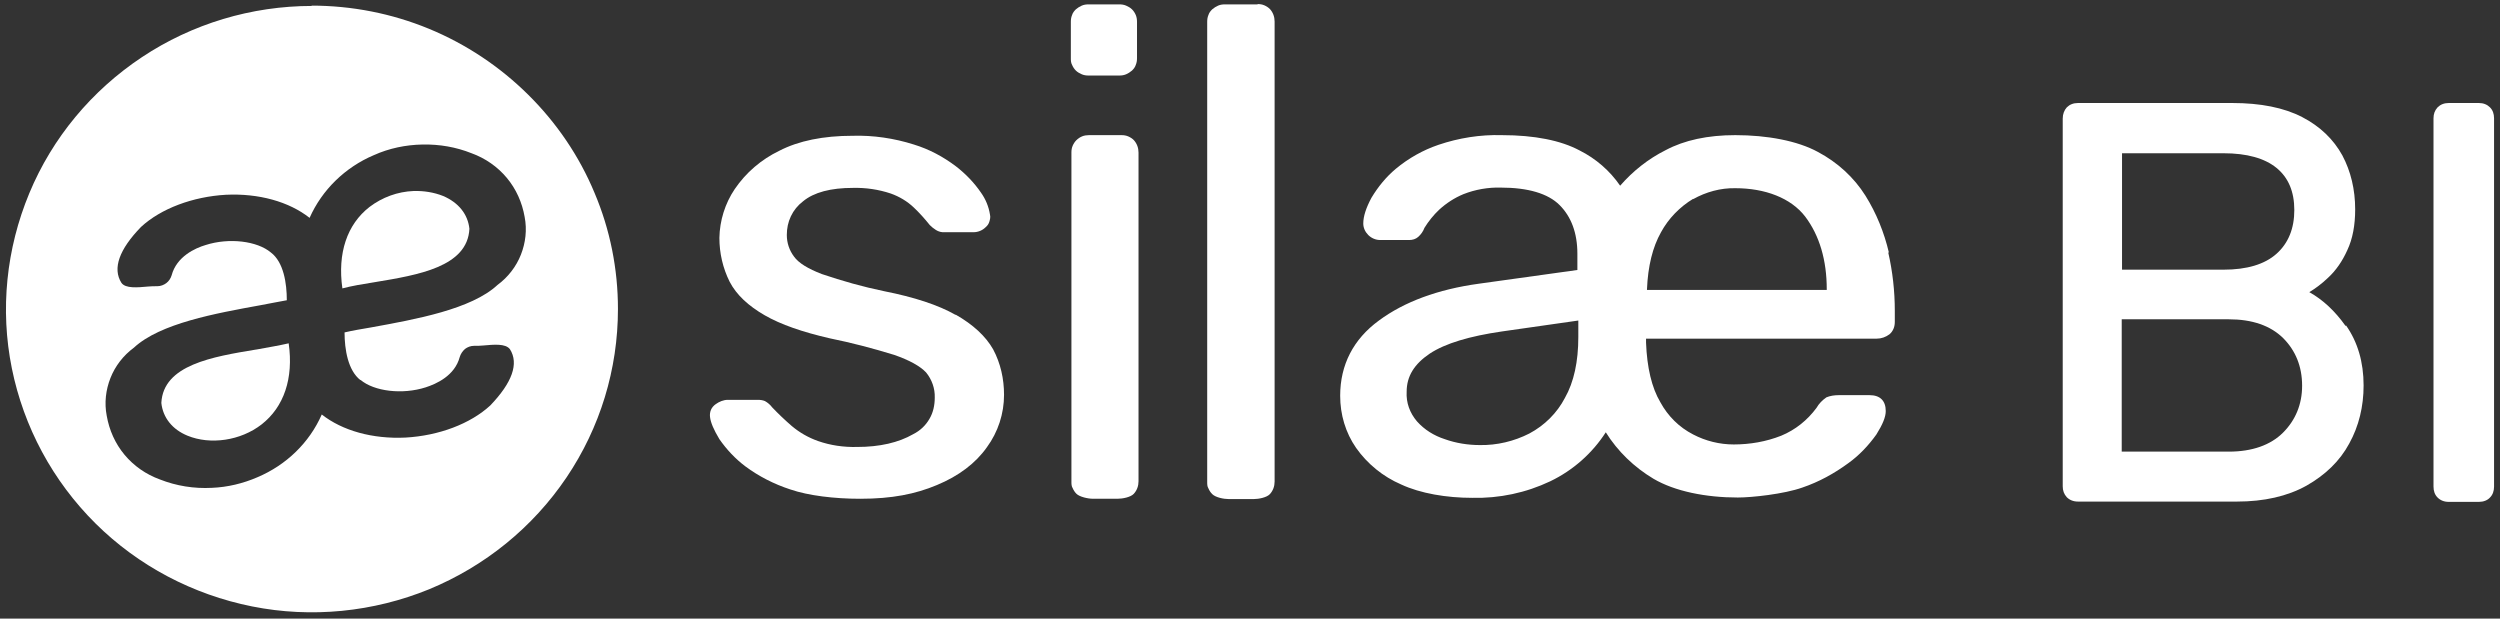 <svg fill="none" height="121" viewBox="0 0 489 121" width="489" xmlns="http://www.w3.org/2000/svg" xmlns:xlink="http://www.w3.org/1999/xlink"><rect x="0" y="0" width="489" height="121" fill="#333333" stroke="none"/><mask id="a" height="121" maskUnits="userSpaceOnUse" width="489" x="0" y="0"><path d="m489 0h-489v120.937h489z" fill="#fff"/></mask><g fill="#fff" mask="url(#a)"><path d="m450.293 75.458c0 3.602-1.282 6.715-3.723 9.157-2.442 2.442-6.044 3.724-10.623 3.724h-20.94v-25.885h20.94c4.579 0 8.12 1.221 10.623 3.663 2.441 2.442 3.723 5.556 3.723 9.341zm-35.225-22.71v-22.771h19.841c4.579 0 8.059.977 10.379 2.869 2.319 1.893 3.479 4.64 3.479 8.242 0 3.602-1.16 6.471-3.479 8.547-2.32 2.076-5.8 3.114-10.379 3.114zm43.711 10.989c-2.075-2.93-4.456-5.128-7.081-6.593 1.221-.733 2.442-1.648 3.662-2.808 1.527-1.404 2.809-3.236 3.786-5.433 1.037-2.198 1.526-4.884 1.526-7.936 0-3.907-.855-7.448-2.503-10.562-1.71-3.113-4.335-5.678-7.876-7.509-3.54-1.831-8.119-2.747-13.674-2.747h-30.158c-.916 0-1.649.305-2.198.855-.489.549-.794 1.282-.794 2.198v71.915c0 .855.244 1.526.794 2.137.549.549 1.282.855 2.198.855h31.073c5.312 0 9.89-1.038 13.614-3.113 3.663-2.076 6.532-4.823 8.364-8.242 1.892-3.419 2.808-7.265 2.808-11.355 0-4.579-1.16-8.486-3.419-11.721z"/><path d="m478.99 97.679c-.794 0-1.465-.244-1.892-.733-.428-.488-.672-1.099-.672-1.831v-71.976c0-.733.244-1.343.672-1.831.427-.488 1.098-.733 1.892-.733h5.861c.793 0 1.465.244 1.892.733.428.488.672 1.099.672 1.831v72.037c0 .733-.244 1.343-.672 1.831-.427.488-1.099.733-1.892.733h-5.861z"/><path d="m478.984 21.063c-.671 0-1.16.183-1.526.549s-.549.855-.549 1.526v72.037c0 .611.183 1.099.549 1.526.366.366.855.549 1.526.549h5.861c.672 0 1.16-.183 1.526-.549.367-.366.55-.916.55-1.526v-72.037c0-.61-.183-1.099-.55-1.526-.366-.366-.854-.549-1.526-.549zm5.861 77.105h-5.861c-.915 0-1.648-.305-2.197-.855-.55-.549-.794-1.282-.794-2.137v-72.037c0-.855.244-1.526.794-2.137.549-.549 1.282-.855 2.197-.855h5.861c.916 0 1.648.305 2.198.855.549.549.794 1.282.794 2.137v72.037c0 .855-.245 1.587-.794 2.137-.489.549-1.282.855-2.198.855z"/><path d="m50.057 68.376c-8.486 1.404-18.131 2.991-18.498 10.439.305 2.869 2.137 5.189 5.128 6.41 4.457 1.831 10.378.977 14.469-2.198 4.396-3.419 6.288-9.035 5.311-15.873-1.831.427-4.029.794-6.349 1.221z"/><path d="m91.816 44.749c-.305-2.869-2.137-5.128-5.128-6.41-1.831-.733-3.846-1.038-5.8-.977-3.114.122-6.105 1.221-8.608 3.114-4.396 3.419-6.288 9.035-5.311 15.934 1.831-.488 4.029-.855 6.349-1.221 8.486-1.404 18.131-2.991 18.498-10.439z"/><path d="m70.508 74.298c2.686 2.259 8.181 2.93 12.759 1.465 2.076-.671 5.678-2.259 6.654-5.922.183-.611.549-1.16 1.038-1.587.488-.366 1.099-.611 1.77-.611h.061c.549 0 1.16 0 1.709-.061 2.076-.183 4.396-.427 5.25.733 1.771 2.808.428 6.532-3.846 10.989-3.907 3.602-10.073 5.922-16.605 6.288-6.41.305-12.332-1.343-16.361-4.518-2.442 5.556-6.96 9.89-12.576 12.271-2.808 1.221-5.861 1.954-8.913 2.076-3.48.183-6.96-.366-10.195-1.648-2.686-.977-5.067-2.625-6.899-4.823-1.831-2.198-2.991-4.823-3.48-7.631-.488-2.503-.183-5.067.733-7.387.916-2.32 2.503-4.396 4.579-5.922 5.128-4.762 15.995-6.715 24.725-8.303 1.831-.366 3.602-.671 5.189-.977 0-3.297-.611-7.448-3.114-9.34-2.686-2.259-8.181-2.93-12.759-1.465-2.076.611-5.678 2.259-6.654 5.922-.183.611-.549 1.16-1.038 1.526s-1.099.611-1.77.611h-.061c-.549 0-1.16 0-1.709.061-2.076.183-4.457.427-5.25-.733-1.77-2.808-.427-6.532 3.846-10.928 3.907-3.602 10.134-5.922 16.605-6.288 6.41-.305 12.332 1.343 16.361 4.518 2.442-5.494 6.96-9.89 12.576-12.271 2.991-1.343 6.227-2.015 9.524-2.076 3.297-.061 6.532.488 9.585 1.709 2.686.977 5.067 2.625 6.899 4.823 1.831 2.198 2.991 4.823 3.48 7.631.488 2.503.183 5.067-.733 7.387-.916 2.32-2.503 4.396-4.579 5.922-5.128 4.762-15.995 6.715-24.725 8.303-1.831.305-3.602.611-5.189.977 0 3.358.672 7.448 3.114 9.341zm-9.463-73.136c-11.844 0-23.443 3.48-33.272 10.012-9.829 6.532-17.521 15.751-22.039 26.617-4.518 10.867-5.739 22.771-3.419 34.248 2.32 11.477 7.997 22.039 16.361 30.341 8.364 8.303 19.047 13.919 30.646 16.239 11.599 2.32 23.687 1.099 34.615-3.358 10.928-4.517 20.268-12.087 26.861-21.855 6.593-9.768 10.073-21.184 10.073-32.966 0-7.814-1.526-15.506-4.578-22.71-2.992-7.204-7.448-13.736-13.004-19.23-5.555-5.494-12.149-9.89-19.413-12.881-7.265-2.991-15.079-4.518-22.954-4.518"/><path d="m186.929 61.6c-3.419-1.954-8.119-3.48-13.98-4.64-4.151-.855-8.242-2.015-12.21-3.358-2.686-1.038-4.517-2.137-5.433-3.419-.916-1.221-1.404-2.686-1.404-4.212 0-1.282.244-2.503.793-3.663.55-1.16 1.343-2.137 2.381-2.93 2.137-1.77 5.434-2.625 9.768-2.625 2.503-.061 5.006.305 7.387 1.099 1.709.611 3.236 1.526 4.518 2.747 1.098 1.038 2.136 2.198 3.113 3.419.366.366.733.672 1.221.977.488.305 1.099.488 1.77.427h5.556c.916 0 1.77-.366 2.381-.977.366-.305.61-.672.732-1.099s.245-.855.122-1.343c-.244-1.587-.854-3.052-1.77-4.334-1.343-1.954-2.991-3.663-4.884-5.128-2.503-1.893-5.25-3.358-8.241-4.273-3.846-1.221-7.937-1.831-11.966-1.709-5.739 0-10.561.977-14.346 2.93-3.541 1.709-6.533 4.273-8.73 7.509-1.893 2.808-2.931 6.166-2.992 9.524 0 2.991.672 5.922 2.015 8.608 1.343 2.564 3.663 4.701 6.837 6.532 3.175 1.831 7.448 3.297 12.759 4.518 4.213.855 8.425 1.954 12.577 3.236 2.991 1.038 5.067 2.198 6.226 3.419 1.16 1.404 1.771 3.175 1.71 4.945 0 1.465-.305 2.93-1.038 4.151-.733 1.282-1.831 2.32-3.175 2.991-2.869 1.648-6.532 2.503-10.988 2.503-2.625.061-5.189-.305-7.631-1.16-1.893-.671-3.602-1.648-5.128-2.93-1.344-1.16-2.626-2.381-3.847-3.663-.366-.488-.854-.916-1.404-1.221-.427-.183-.915-.244-1.404-.244h-5.86c-.855 0-1.71.366-2.381.855-.428.305-.733.671-.916 1.099-.183.427-.244.916-.183 1.404.122 1.099.732 2.503 1.831 4.334 1.404 2.015 3.114 3.846 5.067 5.311 2.625 1.954 5.617 3.48 8.791 4.518 3.541 1.221 8.669 1.831 13.675 1.831 6.227 0 10.806-.916 15.018-2.686 4.274-1.77 7.57-4.273 9.768-7.387 2.198-2.991 3.358-6.593 3.358-10.256 0-3.114-.672-6.166-2.137-8.913-1.465-2.564-3.907-4.823-7.326-6.776z"/><path d="m219.339 26.435h-6.349c-.428 0-.916.061-1.343.244-.428.183-.794.427-1.099.733-.305.305-.55.672-.733 1.099-.183.427-.244.855-.244 1.282v64.406c0 .427 0 .916.244 1.282.183.427.428.794.733 1.099.61.611 2.259.977 3.235.977h4.823c.977 0 2.564-.305 3.175-.977.61-.671.915-1.526.915-2.442v-64.284c0-.916-.305-1.77-.915-2.442-.306-.305-.672-.549-1.099-.733-.427-.183-.855-.244-1.282-.244z"/><path d="m218.92.856h-5.983c-.488 0-.915.061-1.343.244-.427.183-.793.427-1.16.733-.305.305-.61.672-.732 1.099-.183.427-.244.855-.244 1.343v7.082c0 .427 0 .916.244 1.343.183.427.427.794.732 1.099.306.305.733.549 1.16.733.428.183.855.244 1.343.244h5.983c.489 0 .916-.061 1.343-.244.428-.183.794-.427 1.16-.733.305-.305.611-.672.733-1.099.183-.427.244-.855.244-1.343v-7.082c0-.427-.061-.916-.244-1.343s-.428-.794-.733-1.099c-.305-.305-.732-.549-1.16-.733-.427-.183-.854-.244-1.343-.244z"/><path d="m289.488 87.056c-2.32 0-4.701-.366-6.899-1.16-2.075-.672-3.968-1.831-5.433-3.48-1.404-1.648-2.137-3.663-2.014-5.8 0-3.053 1.526-5.433 4.517-7.448 3.053-2.015 7.814-3.419 14.102-4.334l14.957-2.137v3.236c0 4.762-.854 8.791-2.625 11.905-1.526 2.93-3.968 5.372-6.959 6.96-2.992 1.526-6.349 2.32-9.707 2.259zm41.696-48.106c2.503-1.404 5.372-2.198 8.242-2.137 5.799 0 10.866 1.893 13.675 5.556 2.808 3.724 4.212 8.547 4.212 14.224v.122h-35.164v-.122c.183-4.518 1.099-8.242 2.747-11.172 1.465-2.686 3.663-4.945 6.288-6.532m38.278 10.5c-.916-3.907-2.442-7.692-4.579-11.111-2.259-3.602-5.494-6.532-9.279-8.547-4.03-2.198-9.951-3.297-16.178-3.297-5.373 0-9.951.977-13.614 2.93-3.419 1.709-6.41 4.09-8.913 6.96-2.015-2.93-4.762-5.311-7.937-6.899-3.662-1.954-8.791-2.991-15.201-2.991-4.212-.122-8.424.549-12.393 1.893-3.052 1.038-5.86 2.625-8.363 4.701-1.893 1.587-3.48 3.541-4.762 5.678-1.038 1.954-1.587 3.602-1.587 5.006 0 .855.366 1.648.977 2.259.61.611 1.465.977 2.319.977h5.678c.671 0 1.282-.183 1.77-.611.55-.488.977-1.099 1.221-1.77.794-1.282 1.771-2.503 2.87-3.541 1.404-1.282 2.991-2.32 4.761-3.052 2.32-.916 4.823-1.343 7.265-1.282 5.372 0 9.28 1.16 11.538 3.419 2.259 2.259 3.48 5.433 3.48 9.524v3.175l-19.291 2.686c-7.998 1.099-14.591 3.541-19.536 7.204-5.006 3.663-7.57 8.669-7.57 14.713 0 3.663 1.038 7.204 3.114 10.195 2.197 3.114 5.25 5.617 8.791 7.143 3.785 1.77 8.913 2.625 13.919 2.625 5.311.122 10.5-.977 15.262-3.236 4.456-2.137 8.241-5.494 10.867-9.585 2.319 3.724 5.555 6.838 9.34 9.096 4.151 2.442 10.195 3.663 16.483 3.663 2.747 0 9.035-.672 12.637-1.954 3.236-1.099 6.227-2.747 8.974-4.762 2.137-1.526 3.969-3.48 5.495-5.616 1.221-1.954 1.831-3.419 1.831-4.579 0-2.015-1.099-3.114-3.174-3.114h-5.983c-.855 0-1.709.122-2.442.427-.794.549-1.465 1.221-1.954 2.076-1.77 2.381-4.09 4.273-6.898 5.433-2.93 1.16-6.105 1.709-9.279 1.709-2.748 0-5.495-.671-7.937-1.954-2.747-1.404-4.945-3.602-6.41-6.288-1.709-2.869-2.625-6.837-2.808-11.66v-.794h45.115c.916 0 1.77-.305 2.503-.855.366-.305.61-.671.793-1.099.184-.427.245-.916.245-1.343v-2.137c0-3.846-.428-7.692-1.282-11.416z"/><path d="m246.018.856h-6.411c-.488 0-.915.061-1.343.244-.427.183-.793.427-1.16.733-.305.305-.61.672-.732 1.099-.183.427-.244.855-.244 1.343v89.986c0 .427 0 .916.244 1.282.183.427.427.794.732 1.099.672.671 2.259.977 3.236.977h4.884c.977 0 2.564-.305 3.174-.977.611-.672.916-1.526.916-2.442v-89.986c0-.916-.305-1.77-.916-2.442-.305-.305-.671-.549-1.098-.733-.428-.183-.855-.244-1.344-.244z"/></g></svg>